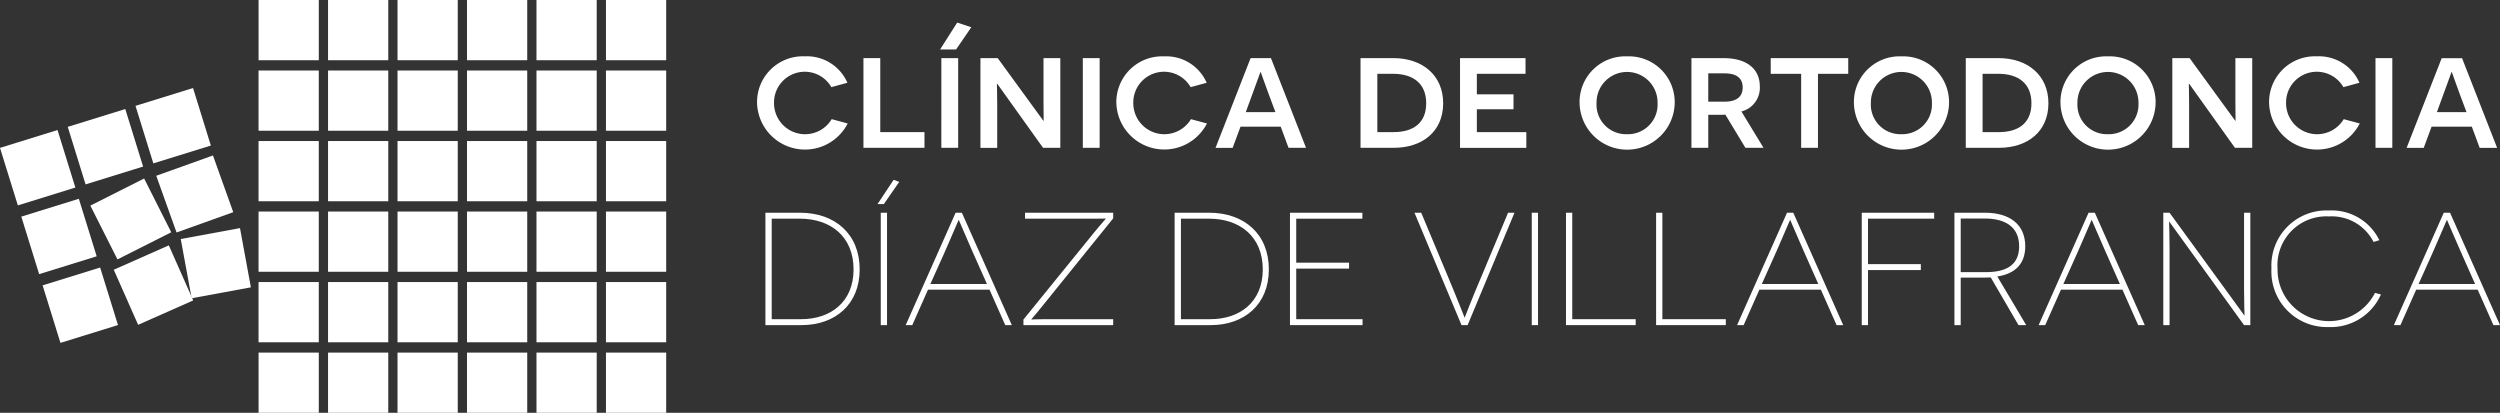 <svg xmlns="http://www.w3.org/2000/svg" xmlns:xlink="http://www.w3.org/1999/xlink" width="306.938" height="50.68" viewBox="0 0 306.938 50.68"><rect x="0" y="0" width="306.938" height="50.68" fill="#333333" stroke="none"/><defs><clipPath id="clip-path"><rect id="Rect&#xE1;ngulo_49" data-name="Rect&#xE1;ngulo 49" width="306.938" height="50.68" fill="#fff"></rect></clipPath></defs><g id="Grupo_51" data-name="Grupo 51" transform="translate(0 0)"><rect id="Rect&#xE1;ngulo_1" data-name="Rect&#xE1;ngulo 1" width="7.395" height="7.394" transform="matrix(0.955, -0.296, 0.296, 0.955, 16.637, 12.997)" fill="#fff"></rect><rect id="Rect&#xE1;ngulo_2" data-name="Rect&#xE1;ngulo 2" width="7.395" height="7.394" transform="matrix(0.955, -0.296, 0.296, 0.955, 8.318, 15.576)" fill="#fff"></rect><rect id="Rect&#xE1;ngulo_3" data-name="Rect&#xE1;ngulo 3" width="7.394" height="7.394" transform="translate(0 18.155) rotate(-17.234)" fill="#fff"></rect><rect id="Rect&#xE1;ngulo_4" data-name="Rect&#xE1;ngulo 4" width="7.394" height="7.395" transform="translate(19.184 21.58) rotate(-19.697)" fill="#fff"></rect><rect id="Rect&#xE1;ngulo_5" data-name="Rect&#xE1;ngulo 5" width="7.394" height="7.394" transform="translate(11.093 25.244) rotate(-26.753)" fill="#fff"></rect><rect id="Rect&#xE1;ngulo_6" data-name="Rect&#xE1;ngulo 6" width="7.395" height="7.394" transform="translate(2.616 26.595) rotate(-17.23)" fill="#fff"></rect><rect id="Rect&#xE1;ngulo_7" data-name="Rect&#xE1;ngulo 7" width="7.395" height="7.394" transform="translate(22.191 29.346) rotate(-10.435)" fill="#fff"></rect><rect id="Rect&#xE1;ngulo_8" data-name="Rect&#xE1;ngulo 8" width="7.394" height="7.394" transform="translate(13.966 33.117) rotate(-23.883)" fill="#fff"></rect><rect id="Rect&#xE1;ngulo_9" data-name="Rect&#xE1;ngulo 9" width="7.395" height="7.394" transform="translate(5.232 35.035) rotate(-17.23)" fill="#fff"></rect><rect id="Rect&#xE1;ngulo_10" data-name="Rect&#xE1;ngulo 10" width="7.394" height="7.394" transform="translate(74.397 0)" fill="#fff"></rect><rect id="Rect&#xE1;ngulo_11" data-name="Rect&#xE1;ngulo 11" width="7.394" height="7.394" transform="translate(65.867 0)" fill="#fff"></rect><rect id="Rect&#xE1;ngulo_12" data-name="Rect&#xE1;ngulo 12" width="7.396" height="7.394" transform="translate(57.335 0)" fill="#fff"></rect><rect id="Rect&#xE1;ngulo_13" data-name="Rect&#xE1;ngulo 13" width="7.396" height="7.394" transform="translate(48.805 0)" fill="#fff"></rect><rect id="Rect&#xE1;ngulo_14" data-name="Rect&#xE1;ngulo 14" width="7.394" height="7.394" transform="translate(40.276 0)" fill="#fff"></rect><rect id="Rect&#xE1;ngulo_15" data-name="Rect&#xE1;ngulo 15" width="7.394" height="7.394" transform="translate(31.746 0)" fill="#fff"></rect><rect id="Rect&#xE1;ngulo_16" data-name="Rect&#xE1;ngulo 16" width="7.394" height="7.394" transform="translate(74.397 8.657)" fill="#fff"></rect><rect id="Rect&#xE1;ngulo_17" data-name="Rect&#xE1;ngulo 17" width="7.394" height="7.394" transform="translate(65.867 8.657)" fill="#fff"></rect><rect id="Rect&#xE1;ngulo_18" data-name="Rect&#xE1;ngulo 18" width="7.394" height="7.394" transform="translate(57.337 8.657)" fill="#fff"></rect><rect id="Rect&#xE1;ngulo_19" data-name="Rect&#xE1;ngulo 19" width="7.394" height="7.394" transform="translate(48.806 8.657)" fill="#fff"></rect><rect id="Rect&#xE1;ngulo_20" data-name="Rect&#xE1;ngulo 20" width="7.394" height="7.394" transform="translate(40.276 8.657)" fill="#fff"></rect><rect id="Rect&#xE1;ngulo_21" data-name="Rect&#xE1;ngulo 21" width="7.394" height="7.394" transform="translate(31.744 8.657)" fill="#fff"></rect><rect id="Rect&#xE1;ngulo_22" data-name="Rect&#xE1;ngulo 22" width="7.394" height="7.394" transform="translate(74.397 17.315)" fill="#fff"></rect><rect id="Rect&#xE1;ngulo_23" data-name="Rect&#xE1;ngulo 23" width="7.394" height="7.394" transform="translate(65.867 17.315)" fill="#fff"></rect><rect id="Rect&#xE1;ngulo_24" data-name="Rect&#xE1;ngulo 24" width="7.394" height="7.394" transform="translate(57.337 17.315)" fill="#fff"></rect><rect id="Rect&#xE1;ngulo_25" data-name="Rect&#xE1;ngulo 25" width="7.394" height="7.394" transform="translate(48.806 17.315)" fill="#fff"></rect><rect id="Rect&#xE1;ngulo_26" data-name="Rect&#xE1;ngulo 26" width="7.394" height="7.394" transform="translate(40.276 17.315)" fill="#fff"></rect><rect id="Rect&#xE1;ngulo_27" data-name="Rect&#xE1;ngulo 27" width="7.394" height="7.394" transform="translate(31.744 17.315)" fill="#fff"></rect><rect id="Rect&#xE1;ngulo_28" data-name="Rect&#xE1;ngulo 28" width="7.394" height="7.394" transform="translate(74.397 25.972)" fill="#fff"></rect><rect id="Rect&#xE1;ngulo_29" data-name="Rect&#xE1;ngulo 29" width="7.394" height="7.394" transform="translate(65.867 25.972)" fill="#fff"></rect><rect id="Rect&#xE1;ngulo_30" data-name="Rect&#xE1;ngulo 30" width="7.394" height="7.394" transform="translate(57.337 25.972)" fill="#fff"></rect><rect id="Rect&#xE1;ngulo_31" data-name="Rect&#xE1;ngulo 31" width="7.394" height="7.394" transform="translate(48.806 25.972)" fill="#fff"></rect><rect id="Rect&#xE1;ngulo_32" data-name="Rect&#xE1;ngulo 32" width="7.394" height="7.394" transform="translate(40.276 25.972)" fill="#fff"></rect><rect id="Rect&#xE1;ngulo_33" data-name="Rect&#xE1;ngulo 33" width="7.394" height="7.394" transform="translate(31.744 25.972)" fill="#fff"></rect><rect id="Rect&#xE1;ngulo_34" data-name="Rect&#xE1;ngulo 34" width="7.394" height="7.394" transform="translate(74.397 34.63)" fill="#fff"></rect><rect id="Rect&#xE1;ngulo_35" data-name="Rect&#xE1;ngulo 35" width="7.394" height="7.394" transform="translate(65.867 34.63)" fill="#fff"></rect><rect id="Rect&#xE1;ngulo_36" data-name="Rect&#xE1;ngulo 36" width="7.394" height="7.394" transform="translate(57.337 34.63)" fill="#fff"></rect><rect id="Rect&#xE1;ngulo_37" data-name="Rect&#xE1;ngulo 37" width="7.394" height="7.394" transform="translate(48.806 34.63)" fill="#fff"></rect><rect id="Rect&#xE1;ngulo_38" data-name="Rect&#xE1;ngulo 38" width="7.394" height="7.394" transform="translate(40.276 34.63)" fill="#fff"></rect><rect id="Rect&#xE1;ngulo_39" data-name="Rect&#xE1;ngulo 39" width="7.394" height="7.394" transform="translate(31.744 34.63)" fill="#fff"></rect><rect id="Rect&#xE1;ngulo_40" data-name="Rect&#xE1;ngulo 40" width="7.394" height="7.394" transform="translate(74.397 43.287)" fill="#fff"></rect><rect id="Rect&#xE1;ngulo_41" data-name="Rect&#xE1;ngulo 41" width="7.394" height="7.394" transform="translate(65.867 43.287)" fill="#fff"></rect><rect id="Rect&#xE1;ngulo_42" data-name="Rect&#xE1;ngulo 42" width="7.396" height="7.394" transform="translate(57.335 43.287)" fill="#fff"></rect><rect id="Rect&#xE1;ngulo_43" data-name="Rect&#xE1;ngulo 43" width="7.396" height="7.394" transform="translate(48.805 43.287)" fill="#fff"></rect><rect id="Rect&#xE1;ngulo_44" data-name="Rect&#xE1;ngulo 44" width="7.394" height="7.394" transform="translate(40.276 43.287)" fill="#fff"></rect><rect id="Rect&#xE1;ngulo_45" data-name="Rect&#xE1;ngulo 45" width="7.394" height="7.394" transform="translate(31.746 43.287)" fill="#fff"></rect><g id="Grupo_2" data-name="Grupo 2" transform="translate(0 0)"><g id="Grupo_1" data-name="Grupo 1" clip-path="url(#clip-path)"><path id="Trazado_1" data-name="Trazado 1" d="M67.822,12.459a5.89,5.89,0,0,1-11.129-2.5,5.621,5.621,0,0,1,5.86-5.742,5.416,5.416,0,0,1,5.23,3.245L65.817,8a3.772,3.772,0,0,0-7.04,1.946,3.812,3.812,0,0,0,7.079,1.985Z" transform="translate(36.255 2.699)" fill="#fff"></path><path id="Trazado_2" data-name="Trazado 2" d="M64.66,4.353h2.064v9.084h5.428v1.926H64.66Z" transform="translate(41.35 2.783)" fill="#fff"></path><path id="Trazado_3" data-name="Trazado 3" d="M70.4,4.994l2.1-3.3,1.731.571L72.363,4.994Zm.156,1.062h2.064V17.067H70.553Z" transform="translate(45.019 1.08)" fill="#fff"></path><path id="Trazado_4" data-name="Trazado 4" d="M81.109,15.365,75.5,7.52h-.059c0,.02.039,1.2.039,2.5v5.348H73.421V4.354h2.123l5.6,7.688h.039c0-.02-.02-1.1-.02-2.261V4.354h2.064V15.365Z" transform="translate(46.953 2.784)" fill="#fff"></path><rect id="Rect&#xE1;ngulo_46" data-name="Rect&#xE1;ngulo 46" width="2.064" height="11.011" transform="translate(132.944 7.137)" fill="#fff"></rect><path id="Trazado_5" data-name="Trazado 5" d="M94.725,12.459A5.89,5.89,0,0,1,83.6,9.963a5.621,5.621,0,0,1,5.86-5.742,5.416,5.416,0,0,1,5.23,3.245L92.72,8a3.772,3.772,0,0,0-7.04,1.946,3.812,3.812,0,0,0,7.079,1.985Z" transform="translate(53.46 2.699)" fill="#fff"></path><path id="Trazado_6" data-name="Trazado 6" d="M94.093,12.77l-.966,2.6h-2.1L95.331,4.354h2.5l4.307,11.011H99.99l-.962-2.6Zm3.5-3.894c-.71-1.887-.985-2.772-1.005-2.792h-.057l-1.062,2.91-.728,1.987h3.638Z" transform="translate(58.21 2.784)" fill="#fff"></path><path id="Trazado_7" data-name="Trazado 7" d="M105.916,4.353c3.54,0,6.115,2.084,6.115,5.545,0,3.481-2.576,5.466-6.056,5.466h-4.091V4.353Zm.039,9.084c2.379,0,3.992-1.1,3.992-3.54,0-2.418-1.594-3.618-4.051-3.618h-1.948v7.158Z" transform="translate(65.155 2.783)" fill="#fff"></path><path id="Trazado_8" data-name="Trazado 8" d="M109.336,4.353h8.042V6.28H111.4V8.8h4.5v1.83h-4.5v2.812h6.076v1.926h-8.14Z" transform="translate(69.92 2.783)" fill="#fff"></path><path id="Trazado_9" data-name="Trazado 9" d="M124.108,4.221a5.627,5.627,0,0,1,5.86,5.722,5.841,5.841,0,0,1-11.68,0,5.606,5.606,0,0,1,5.82-5.722m0,9.557a3.646,3.646,0,0,0,3.756-3.835,3.747,3.747,0,1,0-7.493,0,3.63,3.63,0,0,0,3.736,3.835" transform="translate(75.645 2.699)" fill="#fff"></path><path id="Trazado_10" data-name="Trazado 10" d="M130.832,11.294c-.354.02-.923.02-1.141.02h-.961v4.05h-2.066V4.354h3.951c2.813,0,4.445,1.3,4.445,3.479A2.986,2.986,0,0,1,132.8,10.9l2.713,4.463h-2.222ZM130.715,9.7c1.472,0,2.24-.589,2.24-1.748,0-1.18-.805-1.731-2.24-1.731H128.73V9.7Z" transform="translate(81.002 2.784)" fill="#fff"></path><path id="Trazado_11" data-name="Trazado 11" d="M138.4,6.28v9.084h-2.064V6.28H132.6V4.354h9.517V6.28Z" transform="translate(84.801 2.783)" fill="#fff"></path><path id="Trazado_12" data-name="Trazado 12" d="M144.652,4.221a5.627,5.627,0,0,1,5.86,5.722,5.841,5.841,0,0,1-11.68,0,5.606,5.606,0,0,1,5.82-5.722m0,9.557a3.646,3.646,0,0,0,3.756-3.835,3.747,3.747,0,1,0-7.493,0,3.63,3.63,0,0,0,3.736,3.835" transform="translate(88.783 2.699)" fill="#fff"></path><path id="Trazado_13" data-name="Trazado 13" d="M151.24,4.353c3.54,0,6.115,2.084,6.115,5.545,0,3.481-2.576,5.466-6.056,5.466h-4.091V4.353Zm.039,9.084c2.379,0,3.992-1.1,3.992-3.54,0-2.418-1.594-3.618-4.051-3.618h-1.948v7.158Z" transform="translate(94.14 2.783)" fill="#fff"></path><path id="Trazado_14" data-name="Trazado 14" d="M160.12,4.221a5.627,5.627,0,0,1,5.86,5.722,5.841,5.841,0,0,1-11.68,0,5.606,5.606,0,0,1,5.82-5.722m0,9.557a3.646,3.646,0,0,0,3.756-3.835,3.747,3.747,0,1,0-7.493,0,3.63,3.63,0,0,0,3.736,3.835" transform="translate(98.675 2.699)" fill="#fff"></path><path id="Trazado_15" data-name="Trazado 15" d="M170.364,15.365,164.759,7.52H164.7c0,.02.038,1.2.038,2.5v5.348h-2.062V4.354H164.8l5.6,7.688h.041c0-.02-.02-1.1-.02-2.261V4.354h2.066V15.365Z" transform="translate(104.031 2.784)" fill="#fff"></path><path id="Trazado_16" data-name="Trazado 16" d="M181.052,12.459a5.89,5.89,0,0,1-11.129-2.5,5.621,5.621,0,0,1,5.86-5.742,5.418,5.418,0,0,1,5.232,3.245L179.047,8a3.772,3.772,0,0,0-7.04,1.946,3.812,3.812,0,0,0,7.079,1.985Z" transform="translate(108.666 2.699)" fill="#fff"></path><rect id="Rect&#xE1;ngulo_47" data-name="Rect&#xE1;ngulo 47" width="2.064" height="11.011" transform="translate(291.652 7.137)" fill="#fff"></rect><path id="Trazado_17" data-name="Trazado 17" d="M183.287,12.77l-.964,2.6h-2.1l4.307-11.011h2.5l4.305,11.011h-2.143l-.964-2.6Zm3.5-3.894c-.708-1.887-.984-2.772-1-2.792h-.059l-1.062,2.91-.726,1.987h3.636Z" transform="translate(115.25 2.784)" fill="#fff"></path><path id="Trazado_18" data-name="Trazado 18" d="M61.559,15.931c4.356,0,7.332,2.661,7.332,6.958s-3,6.842-7.155,6.842H57.319v-13.8ZM61.716,29c3.587,0,6.425-2.089,6.425-6.112,0-4-2.779-6.228-6.6-6.228H58.09V29Z" transform="translate(36.656 10.187)" fill="#fff"></path><path id="Trazado_19" data-name="Trazado 19" d="M65.717,16.443l1.971-2.977.69.256-1.892,2.722Zm.393,1.064h.769v13.8H66.11Z" transform="translate(42.026 8.611)" fill="#fff"></path><path id="Trazado_20" data-name="Trazado 20" d="M70.563,25.375l-1.931,4.356h-.808l6.13-13.8h.769l6.132,13.8h-.808l-1.933-4.356ZM76,20.643c-.592-1.321-1.636-3.805-1.656-3.825h-.02c-.02.02-1.085,2.5-1.656,3.825l-1.815,4.041H77.8Z" transform="translate(43.373 10.187)" fill="#fff"></path><path id="Trazado_21" data-name="Trazado 21" d="M79.223,27.069c-1.28,1.6-1.617,1.931-1.617,1.951l.02.02c.02,0,.631-.039,1.558-.039H87.66v.73H76.641v-.69l8.516-10.486c1.085-1.341,1.6-1.874,1.6-1.894l-.02-.02c-.02,0-.472.02-1.577.02H76.838v-.728H87.66v.689Z" transform="translate(49.012 10.188)" fill="#fff"></path><path id="Trazado_22" data-name="Trazado 22" d="M92.2,15.931c4.356,0,7.332,2.661,7.332,6.958s-3,6.842-7.155,6.842H87.962v-13.8ZM92.359,29c3.587,0,6.427-2.089,6.427-6.112,0-4-2.781-6.228-6.6-6.228h-3.45V29Z" transform="translate(56.252 10.187)" fill="#fff"></path><path id="Trazado_23" data-name="Trazado 23" d="M96.6,15.931h8.891v.73H97.369v5.4h6.486v.73H97.369V29h8.142v.73H96.6Z" transform="translate(61.776 10.188)" fill="#fff"></path><path id="Trazado_24" data-name="Trazado 24" d="M111.7,29.731l-5.776-13.8h.828l3.174,7.589c1.262,3,2.128,5.245,2.149,5.284h.02c.018-.039.846-2.248,2.108-5.186l3.213-7.688h.789l-5.756,13.8Z" transform="translate(67.739 10.187)" fill="#fff"></path><rect id="Rect&#xE1;ngulo_48" data-name="Rect&#xE1;ngulo 48" width="0.769" height="13.8" transform="translate(188.062 26.119)" fill="#fff"></rect><path id="Trazado_25" data-name="Trazado 25" d="M117.27,15.931h.769V29h7.788v.73H117.27Z" transform="translate(74.994 10.188)" fill="#fff"></path><path id="Trazado_26" data-name="Trazado 26" d="M124.019,15.931h.769V29h7.788v.73h-8.557Z" transform="translate(79.31 10.188)" fill="#fff"></path><path id="Trazado_27" data-name="Trazado 27" d="M132.823,25.375l-1.933,4.356h-.808l6.132-13.8h.769l6.13,13.8H142.3l-1.931-4.356Zm5.44-4.732c-.59-1.321-1.636-3.805-1.656-3.825h-.02c-.02.02-1.084,2.5-1.656,3.825l-1.813,4.041h6.938Z" transform="translate(83.188 10.187)" fill="#fff"></path><path id="Trazado_28" data-name="Trazado 28" d="M140.187,16.661V22.24h6.486v.73h-6.486v6.761h-.769v-13.8h8.891v.73Z" transform="translate(89.158 10.187)" fill="#fff"></path><path id="Trazado_29" data-name="Trazado 29" d="M150.816,23.874c-.356.021-1.2.021-1.538.021h-2.148v5.835h-.771v-13.8h3.727c3.115,0,4.968,1.479,4.968,4.12,0,2.248-1.339,3.39-3.43,3.707l3.548,5.973h-.946Zm-.612-.649c2.385,0,4.1-.769,4.1-3.174,0-2.346-1.656-3.41-4.238-3.41h-2.936v6.584Z" transform="translate(93.597 10.187)" fill="#fff"></path><path id="Trazado_30" data-name="Trazado 30" d="M155.406,25.375l-1.933,4.356h-.808l6.13-13.8h.769l6.132,13.8h-.808l-1.933-4.356Zm5.441-4.732c-.593-1.321-1.636-3.805-1.658-3.825h-.02c-.02.02-1.085,2.5-1.656,3.825L155.7,24.684h6.94Z" transform="translate(97.629 10.187)" fill="#fff"></path><path id="Trazado_31" data-name="Trazado 31" d="M162.73,17.016h-.021c0,.02.059,1.558.059,3.233V29.73H162v-13.8h.767l9.188,12.616h.02c0-.02-.059-1.558-.059-3.194V15.932h.769v13.8h-.769Z" transform="translate(103.599 10.188)" fill="#fff"></path><path id="Trazado_32" data-name="Trazado 32" d="M183.542,26.074a6.734,6.734,0,0,1-6.407,4A6.815,6.815,0,0,1,170.1,22.9a6.767,6.767,0,0,1,7.056-7.137,6.5,6.5,0,0,1,6.191,3.648l-.712.216a5.756,5.756,0,0,0-5.46-3.135,6,6,0,0,0-6.327,6.407,6.323,6.323,0,0,0,11.965,2.976Z" transform="translate(108.778 10.08)" fill="#fff"></path><path id="Trazado_33" data-name="Trazado 33" d="M182.007,25.375l-1.933,4.356h-.808l6.13-13.8h.769l6.132,13.8h-.808l-1.933-4.356Zm5.44-4.732c-.592-1.321-1.636-3.805-1.656-3.825h-.02c-.02.02-1.085,2.5-1.656,3.825L182.3,24.684h6.94Z" transform="translate(114.641 10.187)" fill="#fff"></path></g></g></g></svg>